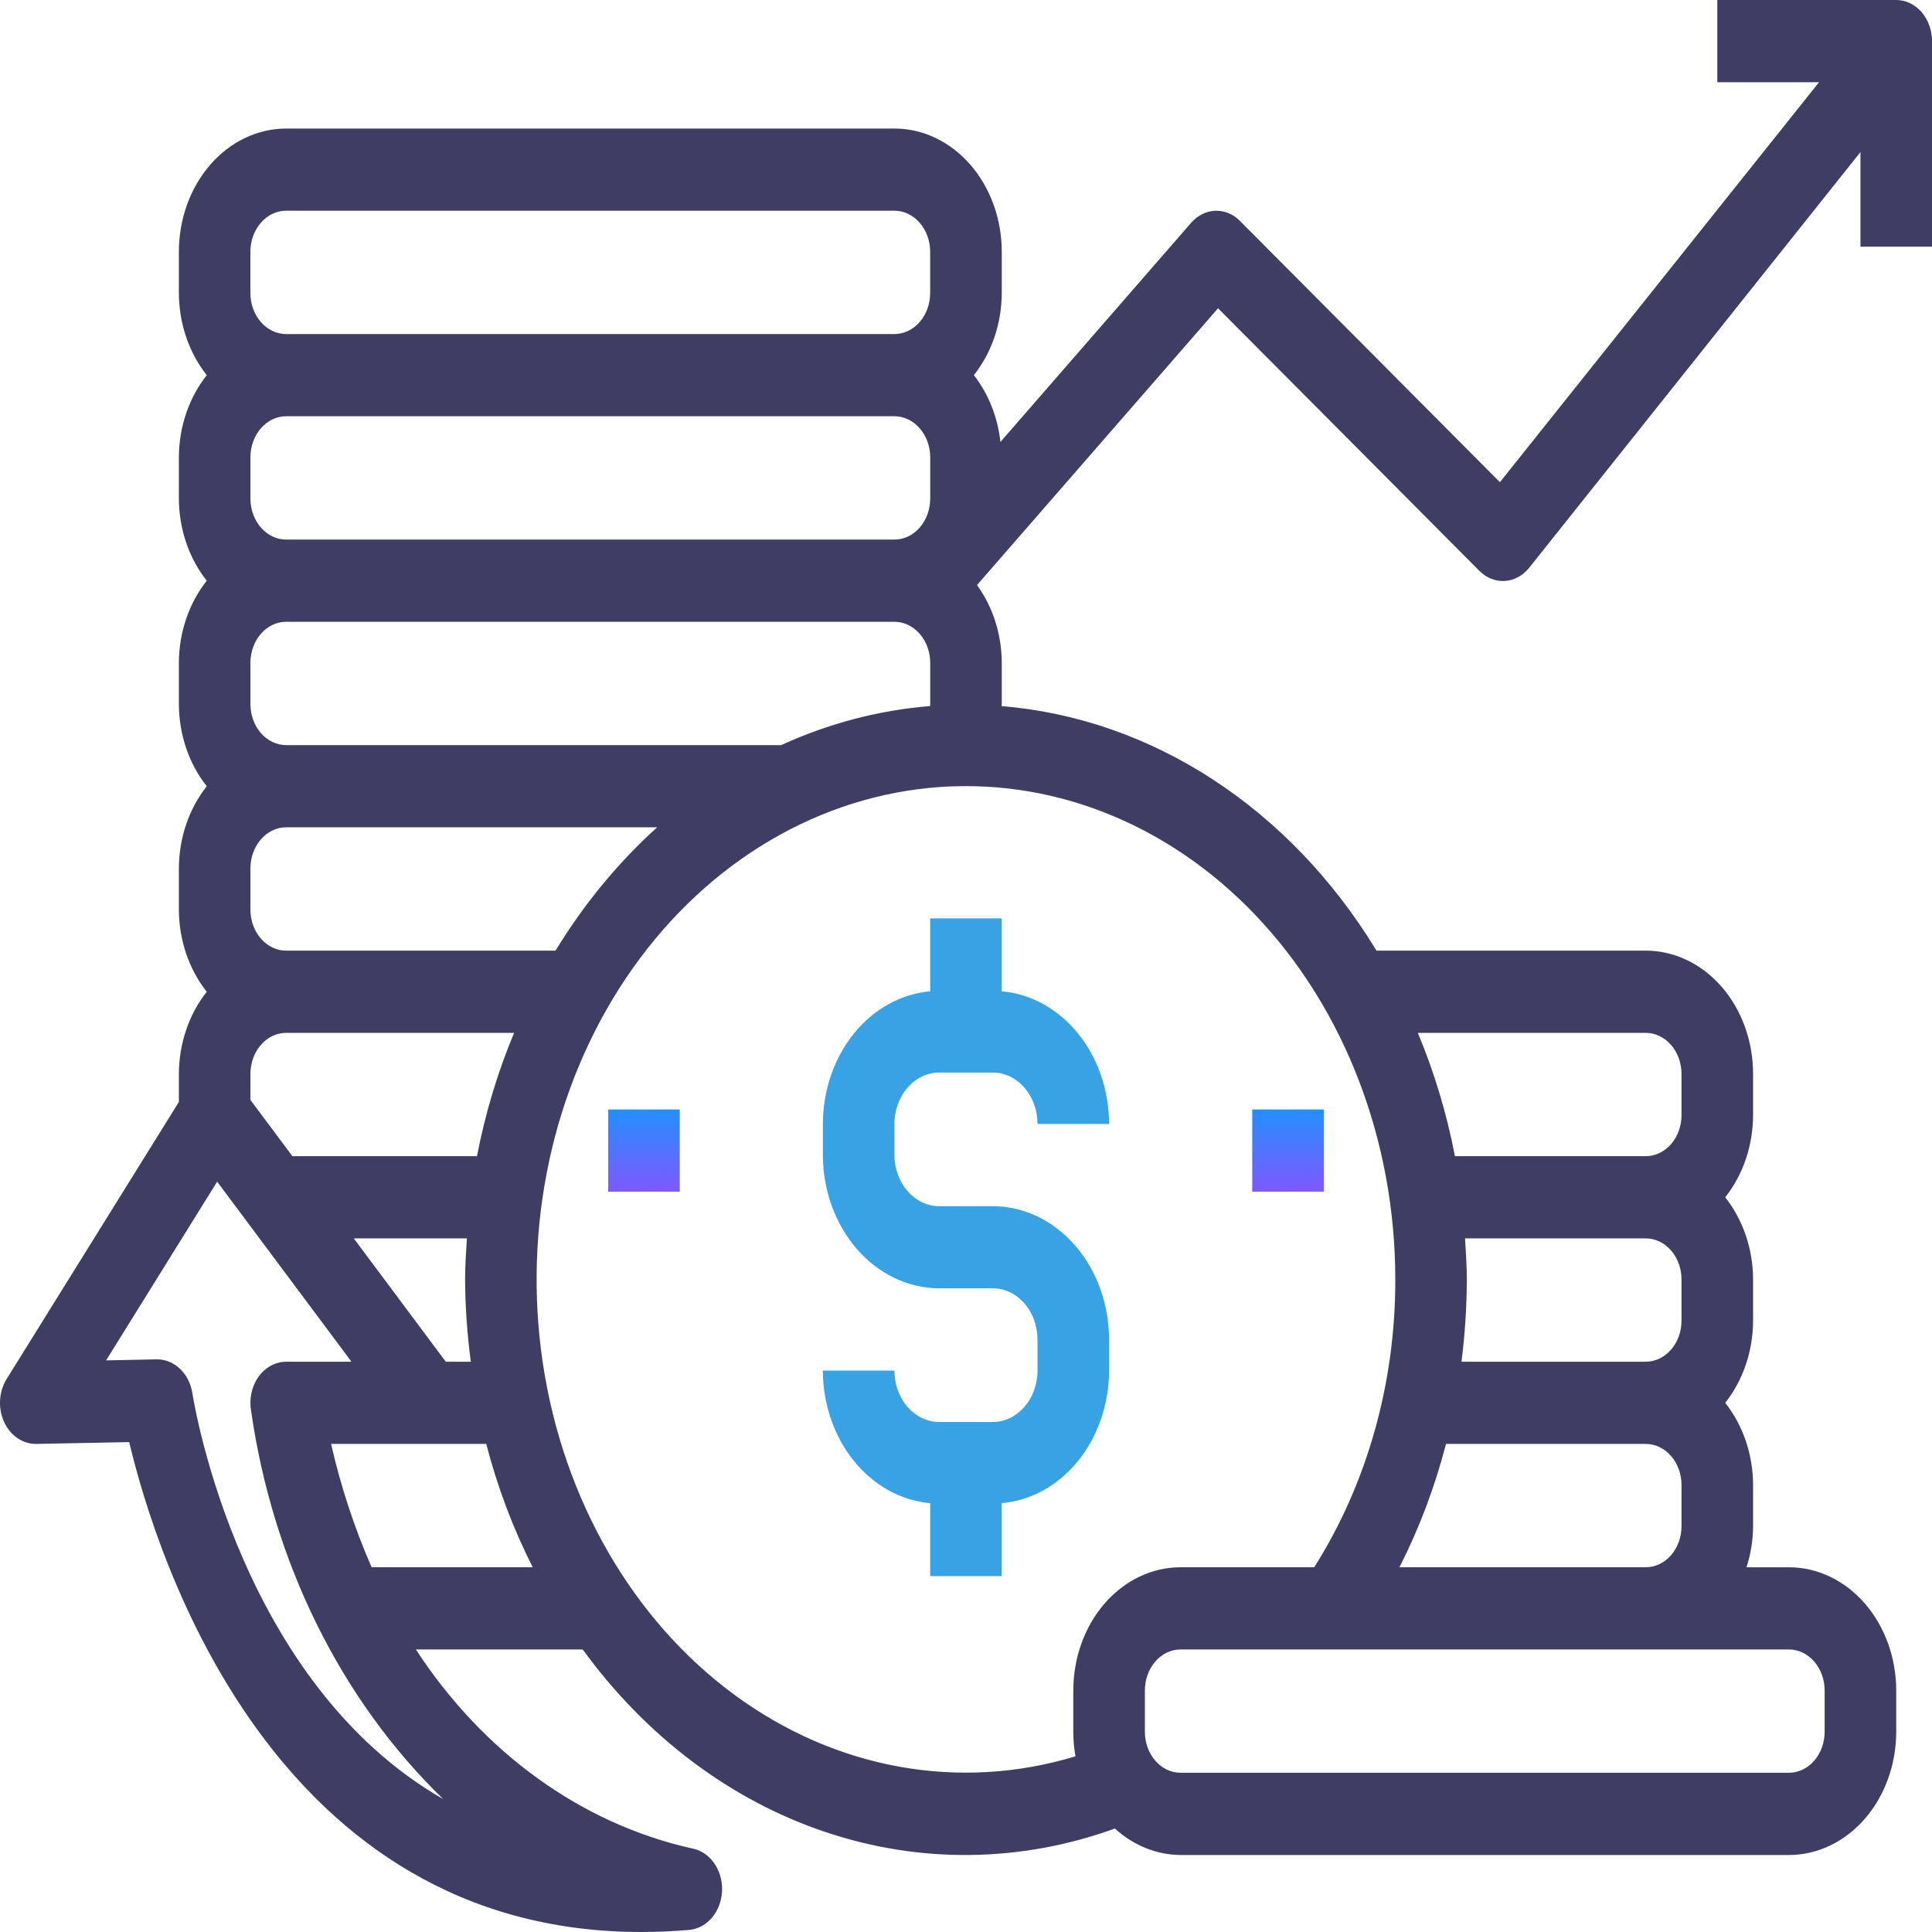 <svg width="60" height="60" viewBox="0 0 60 60" fill="none" xmlns="http://www.w3.org/2000/svg">
<path d="M18.888 34.456H21.11V37.01H18.888V34.456Z" fill="url(#paint0_linear_48_277)"/>
<path d="M38.889 34.456H41.111V37.01H38.889V34.456Z" fill="url(#paint1_linear_48_277)"/>
<path d="M28.888 28.522V30.786C27.983 30.865 27.138 31.332 26.52 32.095C25.902 32.858 25.558 33.861 25.555 34.903V35.861C25.555 36.961 25.936 38.015 26.613 38.793C27.291 39.571 28.208 40.008 29.166 40.01H30.832C31.6 40.011 32.221 40.726 32.221 41.608V42.565C32.22 43.446 31.599 44.16 30.832 44.161H29.166C28.399 44.16 27.778 43.446 27.777 42.565H25.554C25.557 43.607 25.902 44.61 26.52 45.373C27.138 46.136 27.983 46.603 28.888 46.682V48.948H31.11V46.682C32.014 46.603 32.86 46.136 33.478 45.373C34.096 44.61 34.441 43.607 34.444 42.565V41.608C34.443 40.508 34.062 39.453 33.385 38.675C32.707 37.898 31.79 37.46 30.832 37.459H29.166C28.399 37.458 27.778 36.744 27.777 35.863V34.905C27.778 34.025 28.399 33.311 29.166 33.31H30.832C31.599 33.311 32.22 34.025 32.221 34.905H34.444C34.442 33.863 34.097 32.859 33.479 32.096C32.861 31.332 32.015 30.865 31.11 30.786V28.522L28.888 28.522Z" fill="#38A3E4"/>
<path d="M0.127 44.16C0.319 44.58 0.698 44.842 1.11 44.842H1.129L4.012 44.786C4.876 48.411 8.531 60 19.918 60C20.397 60 20.891 59.979 21.399 59.936C21.965 59.887 22.406 59.356 22.425 58.705C22.443 58.054 22.033 57.492 21.471 57.4C18.052 56.631 15.004 54.43 12.916 51.226H18.098C20.063 53.93 22.683 55.903 25.625 56.892C28.568 57.883 31.7 57.846 34.624 56.787C35.205 57.316 35.925 57.606 36.666 57.609H55.555C56.439 57.609 57.288 57.205 57.912 56.487C58.537 55.769 58.889 54.795 58.889 53.779V52.502C58.889 51.487 58.537 50.513 57.912 49.795C57.287 49.076 56.439 48.673 55.555 48.673H54.24C54.371 48.264 54.441 47.832 54.444 47.396V46.119C54.441 45.174 54.132 44.264 53.578 43.566C54.132 42.869 54.441 41.958 54.444 41.013V39.736C54.441 38.791 54.132 37.881 53.578 37.183C54.132 36.486 54.441 35.575 54.444 34.63V33.353C54.444 32.338 54.093 31.364 53.468 30.646C52.843 29.927 51.995 29.523 51.111 29.523H42.748C40.063 25.102 35.783 22.311 31.103 21.928C31.103 21.906 31.111 21.886 31.111 21.864V20.587C31.108 19.703 30.836 18.848 30.342 18.17L37.828 9.574L45.94 17.725C46.395 18.186 47.087 18.142 47.495 17.627L57.778 4.723V7.66H60V1.277C60 0.938 59.883 0.613 59.675 0.374C59.466 0.135 59.184 0 58.889 0H53.333V2.553H56.492L46.581 14.975L38.508 6.861C38.068 6.418 37.405 6.444 36.992 6.919L31.069 13.725C30.985 12.953 30.697 12.23 30.244 11.651C30.799 10.954 31.108 10.044 31.111 9.098V7.822C31.111 6.806 30.759 5.832 30.134 5.114C29.509 4.395 28.661 3.992 27.777 3.992H8.888C8.004 3.992 7.156 4.395 6.531 5.114C5.906 5.832 5.555 6.806 5.555 7.822V9.098C5.558 10.044 5.867 10.954 6.421 11.651C5.867 12.35 5.558 13.26 5.555 14.205V15.481C5.558 16.427 5.867 17.337 6.421 18.034C5.867 18.733 5.558 19.643 5.555 20.588V21.864C5.558 22.81 5.867 23.72 6.421 24.417C5.867 25.116 5.558 26.026 5.555 26.971V28.247C5.558 29.193 5.867 30.103 6.421 30.8C5.867 31.498 5.558 32.409 5.555 33.354V34.222L0.207 42.825C-0.037 43.217 -0.068 43.733 0.127 44.16ZM11.541 48.672C11.006 47.45 10.584 46.166 10.282 44.842H15.1C15.448 46.181 15.932 47.465 16.544 48.672H11.541ZM7.777 33.353C7.777 32.648 8.275 32.076 8.888 32.076H15.966C15.455 33.298 15.068 34.584 14.813 35.906H9.081L7.777 34.159L7.777 33.353ZM7.777 28.247V26.97C7.777 26.265 8.275 25.693 8.888 25.693H20.408C19.198 26.785 18.134 28.076 17.252 29.523H8.888C8.275 29.523 7.777 28.952 7.777 28.247ZM7.777 21.864V20.587C7.777 19.882 8.275 19.31 8.888 19.31H27.777C28.072 19.31 28.355 19.445 28.563 19.685C28.771 19.924 28.889 20.248 28.889 20.587V21.864C28.889 21.885 28.882 21.907 28.881 21.928C27.295 22.056 25.736 22.465 24.259 23.14H8.888C8.593 23.14 8.31 23.006 8.102 22.766C7.894 22.527 7.777 22.203 7.777 21.864ZM7.777 15.481V14.204C7.777 13.499 8.275 12.927 8.888 12.927H27.777C28.072 12.927 28.355 13.062 28.563 13.302C28.771 13.541 28.889 13.865 28.889 14.204V15.481C28.889 15.82 28.771 16.144 28.563 16.383C28.355 16.623 28.072 16.757 27.777 16.757H8.888C8.594 16.757 8.311 16.623 8.103 16.383C7.894 16.144 7.777 15.82 7.777 15.481ZM14.5 38.459C14.473 38.883 14.444 39.305 14.444 39.736C14.449 40.591 14.509 41.445 14.621 42.289H13.844L10.987 38.459H14.5ZM56.666 52.502V53.779C56.666 54.118 56.549 54.442 56.341 54.681C56.132 54.921 55.849 55.055 55.555 55.055H36.666C36.052 55.055 35.555 54.484 35.555 53.779V52.502C35.555 51.797 36.052 51.225 36.666 51.225H55.555C55.849 51.225 56.132 51.36 56.341 51.6C56.549 51.839 56.666 52.163 56.666 52.502ZM43.462 48.672C44.075 47.467 44.56 46.181 44.907 44.842H51.11C51.405 44.842 51.687 44.977 51.896 45.217C52.104 45.456 52.221 45.78 52.221 46.119V47.396C52.221 47.735 52.104 48.059 51.896 48.298C51.687 48.538 51.405 48.672 51.11 48.672H43.462ZM45.498 38.459H51.11C51.404 38.459 51.687 38.594 51.896 38.834C52.104 39.073 52.221 39.397 52.221 39.736V41.013C52.221 41.352 52.104 41.676 51.896 41.915C51.687 42.155 51.404 42.289 51.11 42.289H45.388C45.495 41.444 45.551 40.591 45.554 39.736C45.554 39.305 45.524 38.883 45.498 38.459ZM51.11 32.076C51.404 32.076 51.687 32.211 51.896 32.451C52.104 32.69 52.221 33.014 52.221 33.353V34.63C52.221 34.969 52.104 35.293 51.896 35.532C51.687 35.772 51.404 35.906 51.11 35.906H45.185C44.93 34.583 44.543 33.298 44.032 32.076H51.11ZM43.332 39.736C43.339 42.946 42.457 46.075 40.815 48.672H36.665C35.781 48.672 34.933 49.076 34.308 49.794C33.683 50.512 33.332 51.486 33.332 52.502V53.779C33.332 54.036 33.355 54.293 33.4 54.544C29.788 55.639 25.942 54.944 22.798 52.626C19.654 50.308 17.5 46.581 16.861 42.352C16.223 38.124 17.157 33.781 19.437 30.381C21.717 26.982 25.134 24.837 28.856 24.47C32.578 24.102 36.263 25.545 39.015 28.447C41.767 31.349 43.333 35.445 43.332 39.736ZM7.776 7.821C7.776 7.116 8.274 6.544 8.887 6.544H27.776C28.071 6.544 28.354 6.679 28.562 6.919C28.77 7.158 28.887 7.482 28.887 7.821V9.098C28.887 9.437 28.77 9.761 28.562 10C28.354 10.24 28.071 10.374 27.776 10.374H8.887C8.274 10.374 7.776 9.803 7.776 9.098V7.821ZM6.744 36.698L10.916 42.29H8.887C8.556 42.29 8.241 42.461 8.03 42.755C7.819 43.048 7.734 43.435 7.797 43.809C8.472 48.518 10.588 52.795 13.763 55.872C7.49 52.277 6.049 43.744 5.975 43.267C5.88 42.659 5.419 42.216 4.882 42.216H4.863L3.295 42.248L6.744 36.698Z" fill="#403D65"/>
<defs>
<linearGradient id="paint0_linear_48_277" x1="20.008" y1="37.01" x2="19.96" y2="34.457" gradientUnits="userSpaceOnUse">
<stop stop-color="#7F58FF"/>
<stop offset="1" stop-color="#238FFF"/>
</linearGradient>
<linearGradient id="paint1_linear_48_277" x1="40.01" y1="37.01" x2="39.962" y2="34.457" gradientUnits="userSpaceOnUse">
<stop stop-color="#7F58FF"/>
<stop offset="1" stop-color="#238FFF"/>
</linearGradient>
</defs>
</svg>
